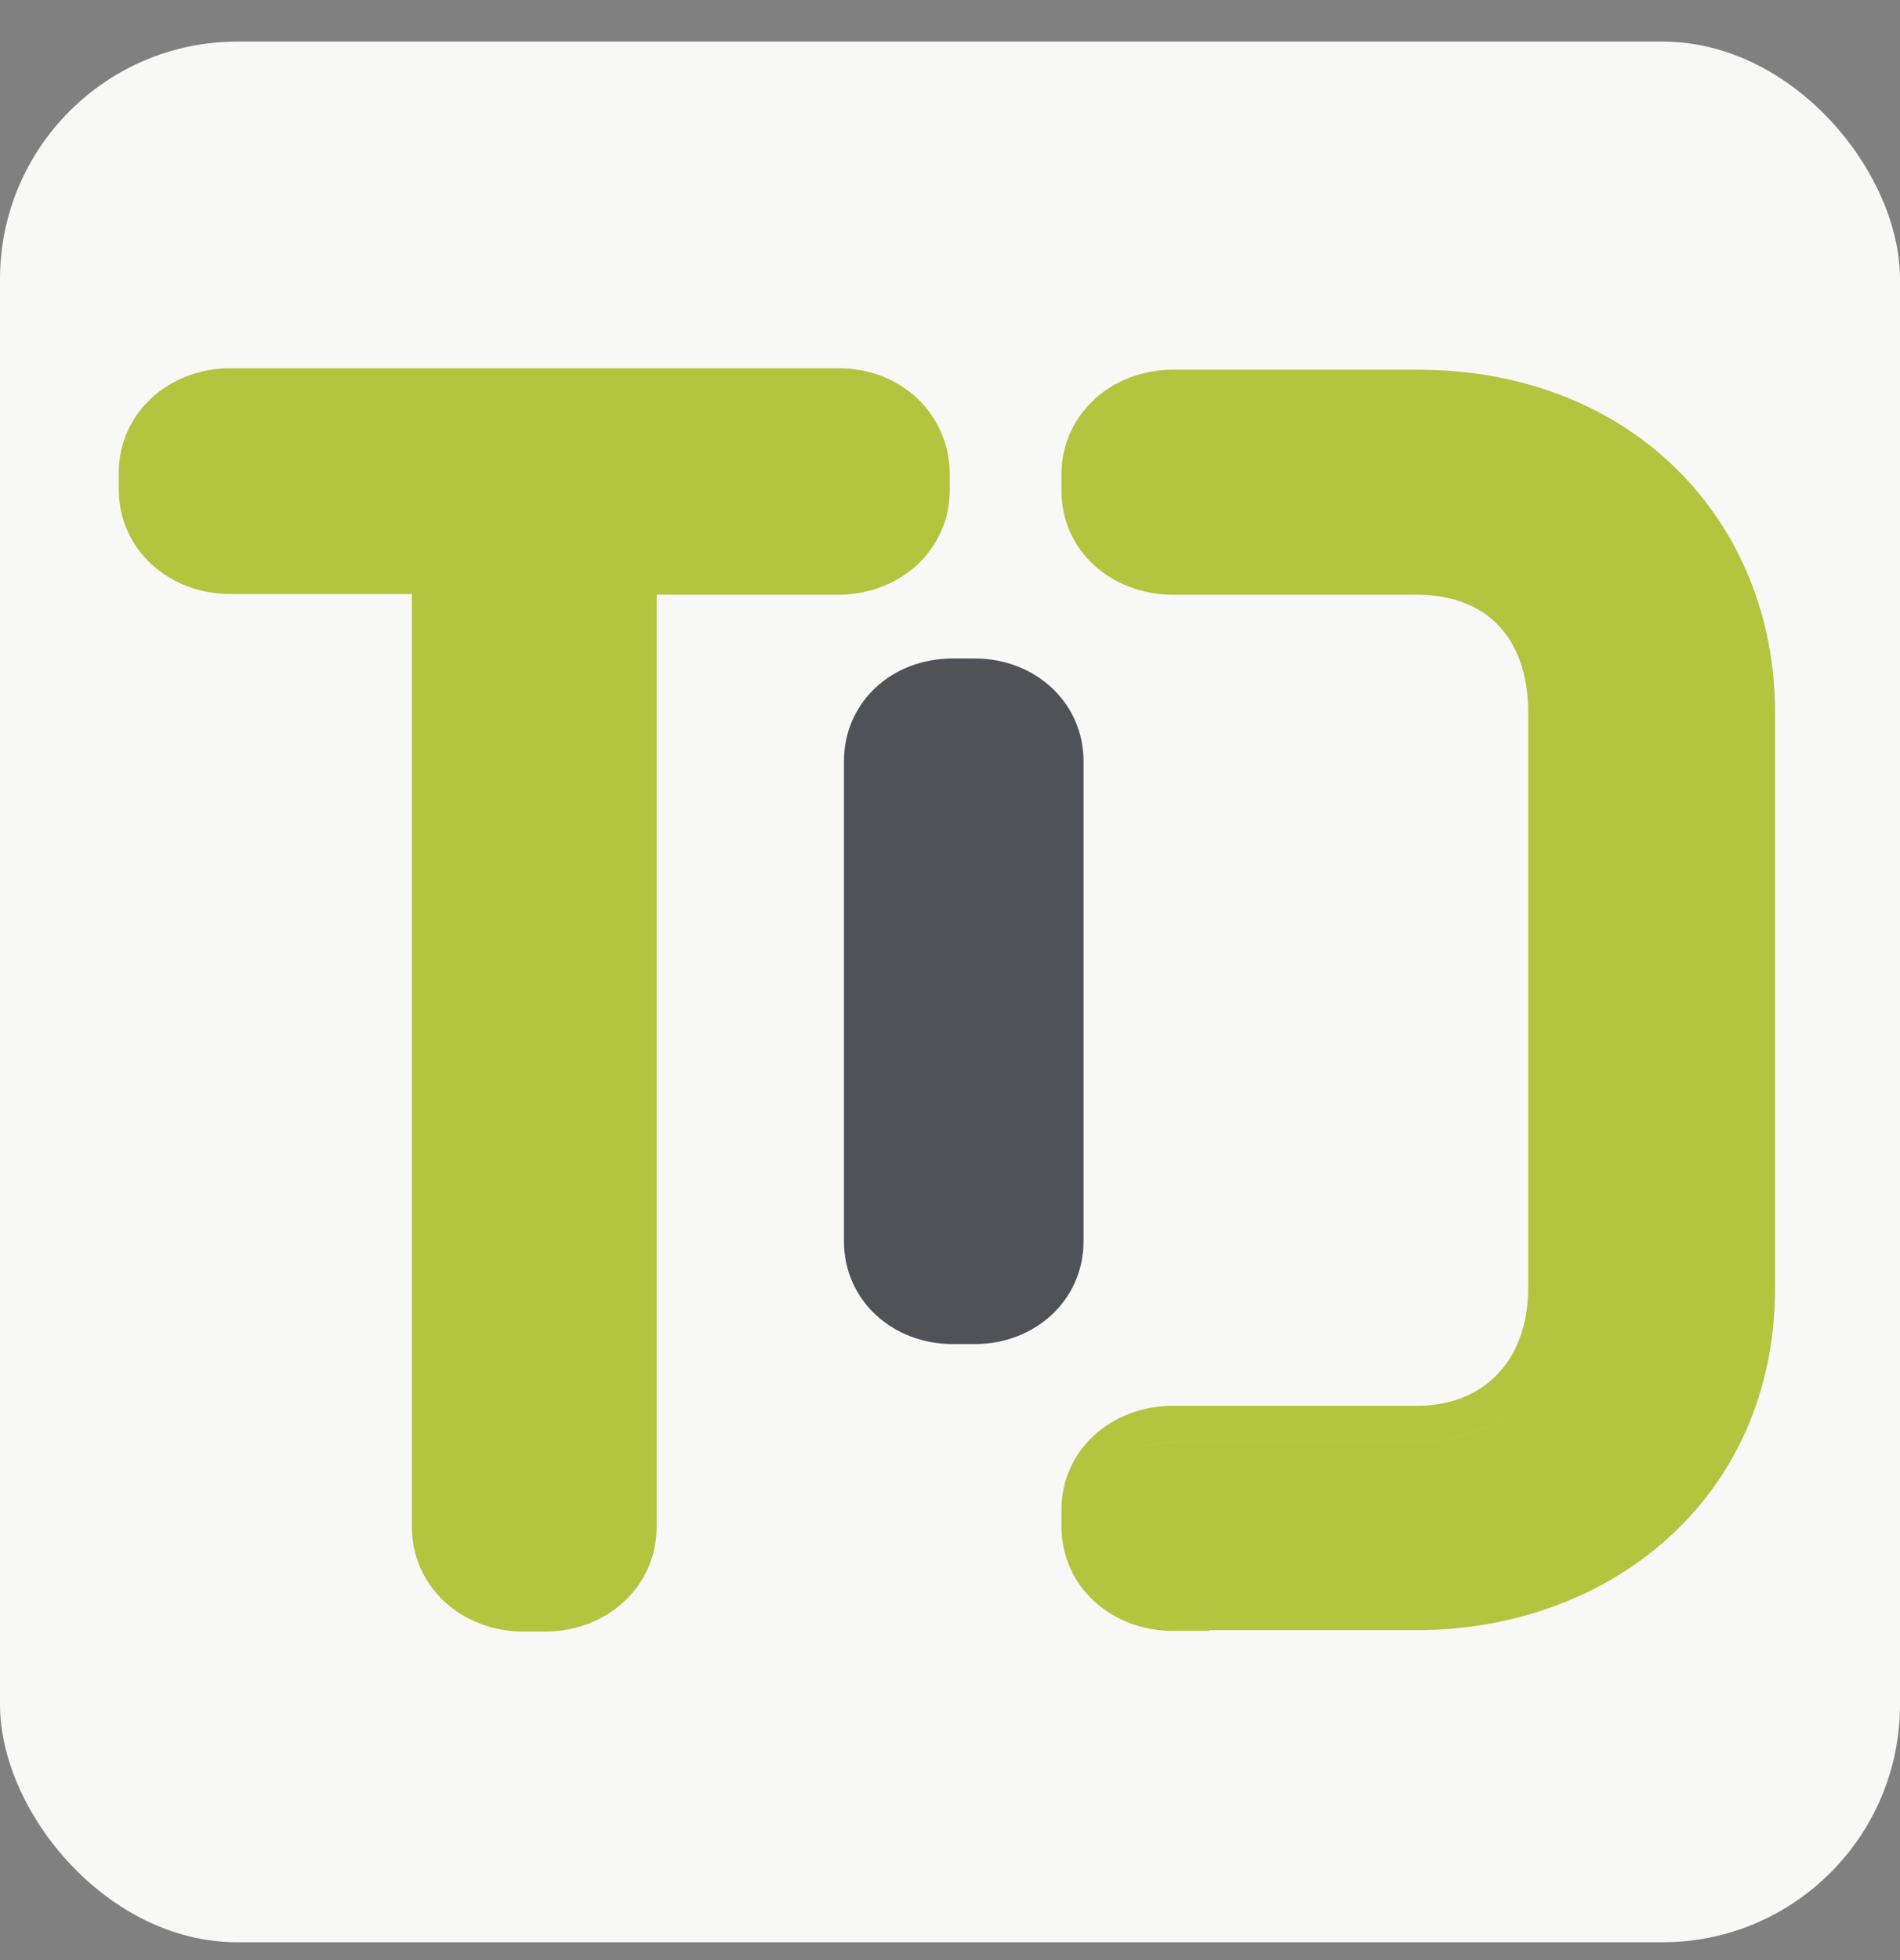 <svg width="32" height="33" viewBox="0 0 32 33" fill="none" xmlns="http://www.w3.org/2000/svg">
<rect x="0" y="0" width="32" height="33" fill="#808080" stroke="none"/>
<rect y="0.7" width="32" height="32" rx="4" fill="#F8F8F7"/>
<path fill-rule="evenodd" clip-rule="evenodd" d="M14.127 6.2C15.185 6.2 15.996 6.982 15.996 7.989V8.248C15.996 9.262 15.153 10.013 14.115 10.013H11.059V25.704C11.059 26.718 10.216 27.469 9.178 27.469H8.818C7.78 27.469 6.937 26.718 6.937 25.704V10.001H3.881C2.843 10.001 2 9.25 2 8.236V7.965C2 6.951 2.843 6.2 3.881 6.2H14.127ZM15.385 7.989C15.385 7.341 14.87 6.811 14.127 6.811H3.881C3.194 6.811 2.692 7.253 2.62 7.822C2.692 7.254 3.195 6.811 3.881 6.811H14.127C14.87 6.811 15.385 7.341 15.385 7.989V8.248C15.385 8.288 15.383 8.327 15.379 8.366C15.383 8.327 15.385 8.288 15.385 8.248V7.989ZM10.448 25.704C10.448 25.734 10.447 25.763 10.445 25.792C10.447 25.763 10.448 25.734 10.448 25.704V9.685C10.448 9.667 10.449 9.649 10.451 9.632C10.449 9.649 10.448 9.666 10.448 9.685V25.704ZM20.369 27.457H19.758C18.724 27.457 17.877 26.722 17.877 25.692V25.421C17.877 24.399 18.729 23.668 19.758 23.668H23.869C24.44 23.668 24.897 23.469 25.211 23.147C25.525 22.825 25.739 22.334 25.739 21.675V12.005C25.739 11.313 25.528 10.827 25.225 10.517C24.922 10.207 24.47 10.013 23.869 10.013L19.758 10.013C18.729 10.013 17.877 9.282 17.877 8.26V7.989C17.877 6.975 18.72 6.224 19.758 6.224L23.869 6.224C27.536 6.224 29.896 8.816 29.896 11.993V21.675C29.896 25.276 27.055 27.445 23.869 27.445H20.369V27.457ZM18.488 25.692C18.488 25.728 18.49 25.763 18.493 25.798C18.49 25.763 18.488 25.728 18.488 25.692V25.421C18.488 24.785 19.015 24.279 19.758 24.279H23.869C25.307 24.279 26.349 23.266 26.349 21.676V12.006C26.349 11.857 26.341 11.715 26.325 11.578C26.341 11.714 26.349 11.857 26.349 12.005V21.675C26.349 23.265 25.307 24.278 23.869 24.278H19.758C19.015 24.278 18.488 24.785 18.488 25.421V25.692ZM18.488 8.26C18.488 8.302 18.49 8.343 18.495 8.384C18.49 8.343 18.488 8.302 18.488 8.26V7.989C18.488 7.353 19.015 6.835 19.758 6.835L23.869 6.835C26.818 6.835 28.791 8.653 29.204 11.04C28.791 8.653 26.818 6.835 23.869 6.835L19.758 6.835C19.015 6.835 18.488 7.353 18.488 7.989V8.26Z" fill="#B3C43E"/>
<path fill-rule="evenodd" clip-rule="evenodd" d="M18.249 12.819C18.249 11.819 17.427 11.086 16.416 11.086H16.047C15.018 11.086 14.214 11.823 14.214 12.819V20.896C14.214 21.896 15.035 22.629 16.047 22.629H16.416C17.427 22.629 18.249 21.896 18.249 20.896V12.819ZM16.416 11.697C17.129 11.697 17.638 12.194 17.638 12.819V20.896C17.638 20.964 17.632 21.031 17.62 21.096C17.632 21.031 17.638 20.964 17.638 20.896V12.819C17.638 12.194 17.129 11.697 16.416 11.697H16.047C15.407 11.697 14.946 12.083 14.845 12.602C14.946 12.083 15.407 11.697 16.047 11.697H16.416Z" fill="#4F5358"/>
</svg>
